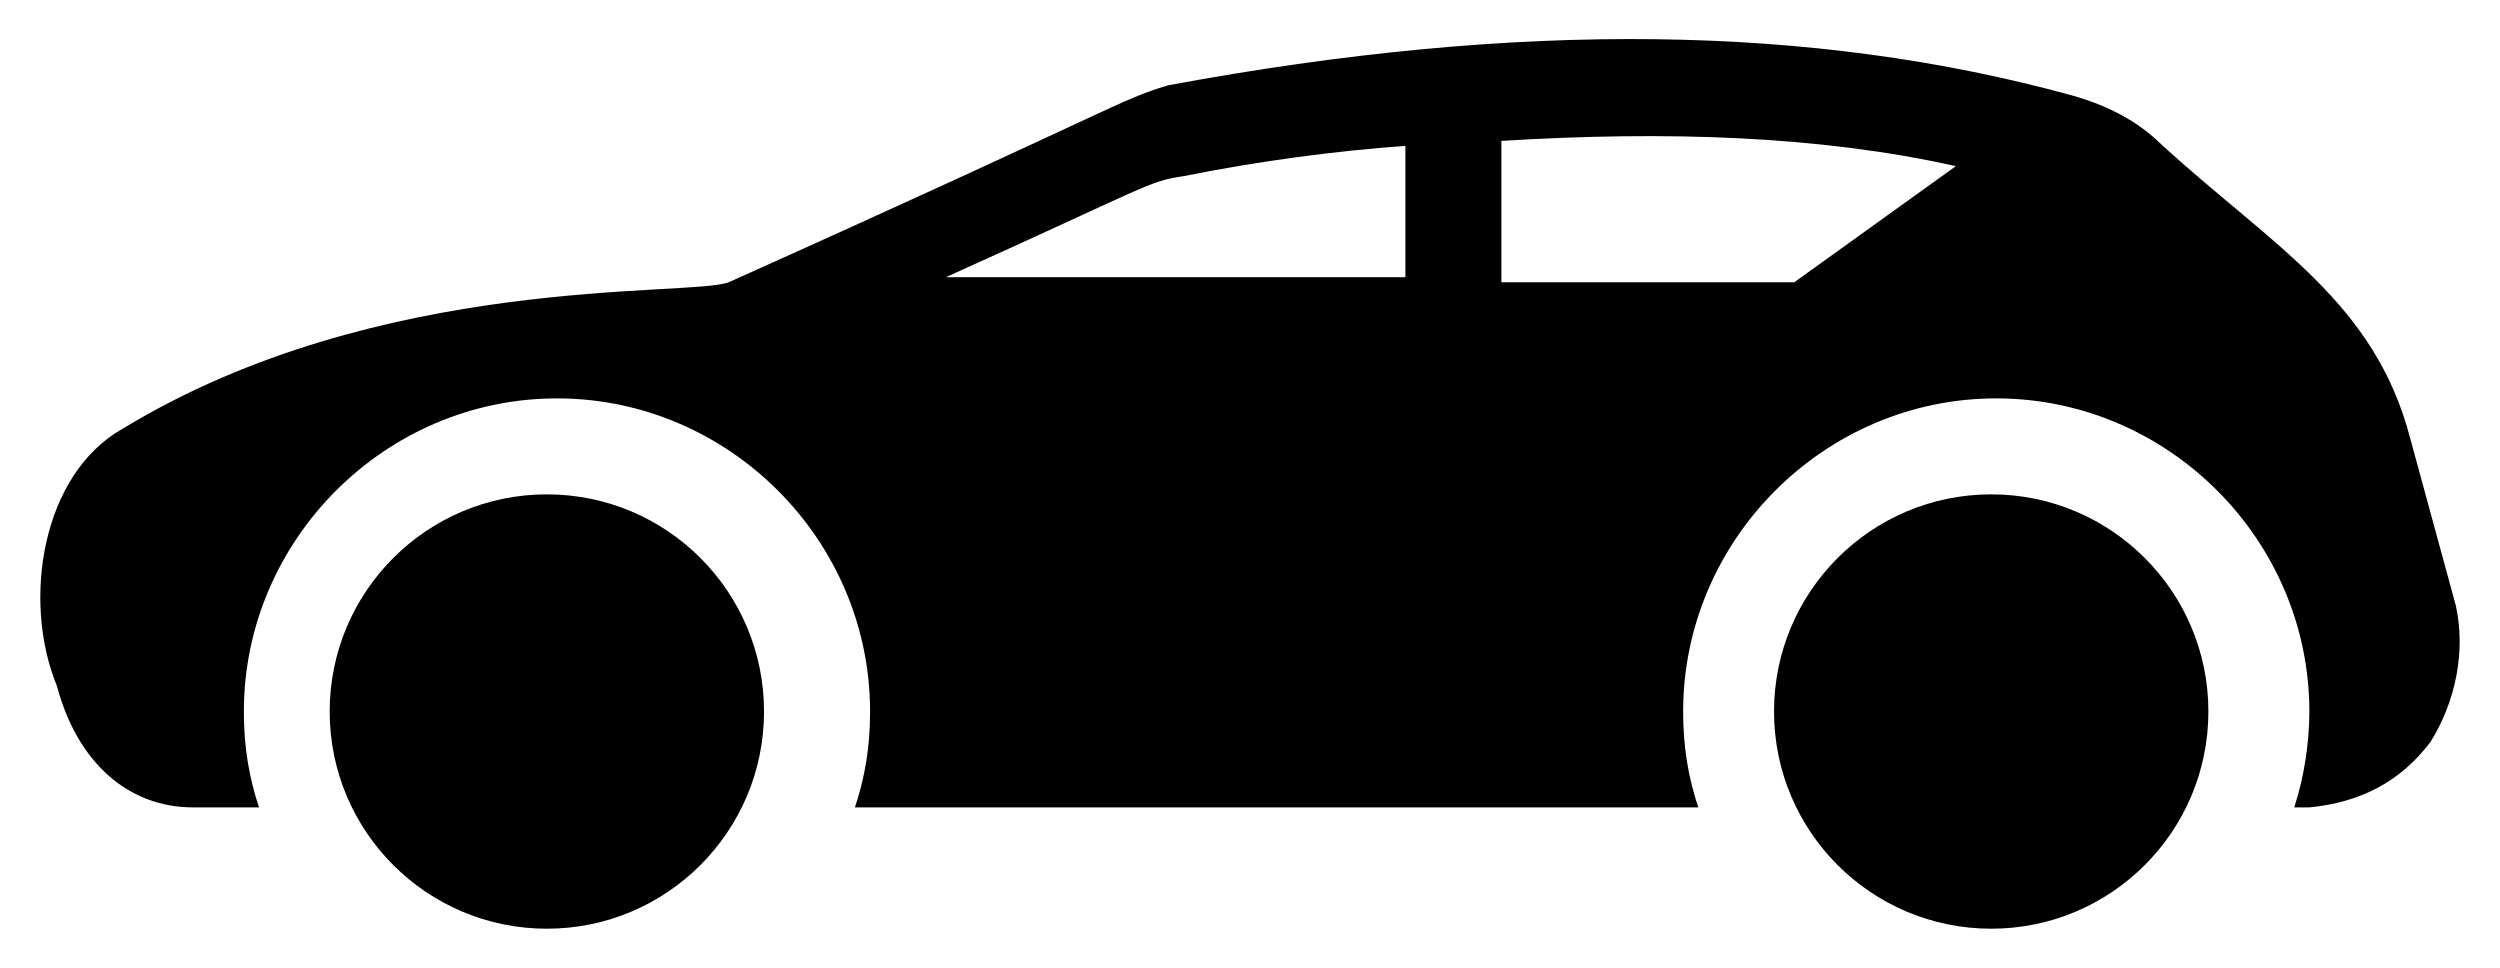 <svg width="31" height="12" viewBox="0 0 31 12" fill="none" xmlns="http://www.w3.org/2000/svg">
<path d="M6.781 11.516C5.294 11.516 4.088 10.31 4.088 8.823C4.088 7.336 5.294 6.13 6.781 6.13C8.268 6.13 9.474 7.336 9.474 8.823C9.474 10.31 8.268 11.516 6.781 11.516Z" fill="black"/>
<path d="M24.691 11.516C23.204 11.516 21.998 10.31 21.998 8.823C21.998 7.336 23.204 6.13 24.691 6.13C26.178 6.13 27.384 7.336 27.384 8.823C27.384 10.31 26.178 11.516 24.691 11.516Z" fill="black"/>
<path d="M1.521 5.316C4.715 3.375 8.535 3.688 9.036 3.5C13.92 1.308 13.858 1.246 14.484 1.058C18.867 0.244 22.499 0.306 25.693 1.183C26.131 1.308 26.507 1.496 26.82 1.809C28.198 3.062 29.45 3.75 29.888 5.441L30.452 7.508C30.577 8.071 30.452 8.697 30.139 9.198C29.763 9.699 29.262 9.95 28.636 10.012H28.448C28.573 9.637 28.636 9.198 28.636 8.823C28.636 6.694 26.883 4.94 24.753 4.94C22.624 4.94 20.871 6.694 20.871 8.823C20.871 9.261 20.934 9.637 21.059 10.012H10.601C10.726 9.637 10.789 9.261 10.789 8.823C10.789 6.694 9.036 4.94 6.907 4.94C4.778 4.94 3.024 6.694 3.024 8.823C3.024 9.261 3.087 9.637 3.212 10.012H2.398C1.584 10.012 0.958 9.449 0.707 8.51C0.269 7.445 0.519 5.88 1.521 5.316ZM18.679 3.5H22.249L24.253 2.06C22.562 1.684 20.683 1.621 18.617 1.747V3.5H18.679ZM17.427 3.5V1.809C16.55 1.872 15.611 1.997 14.672 2.185C14.233 2.248 14.233 2.31 11.729 3.437H17.427V3.5Z" fill="black"/>
</svg>
